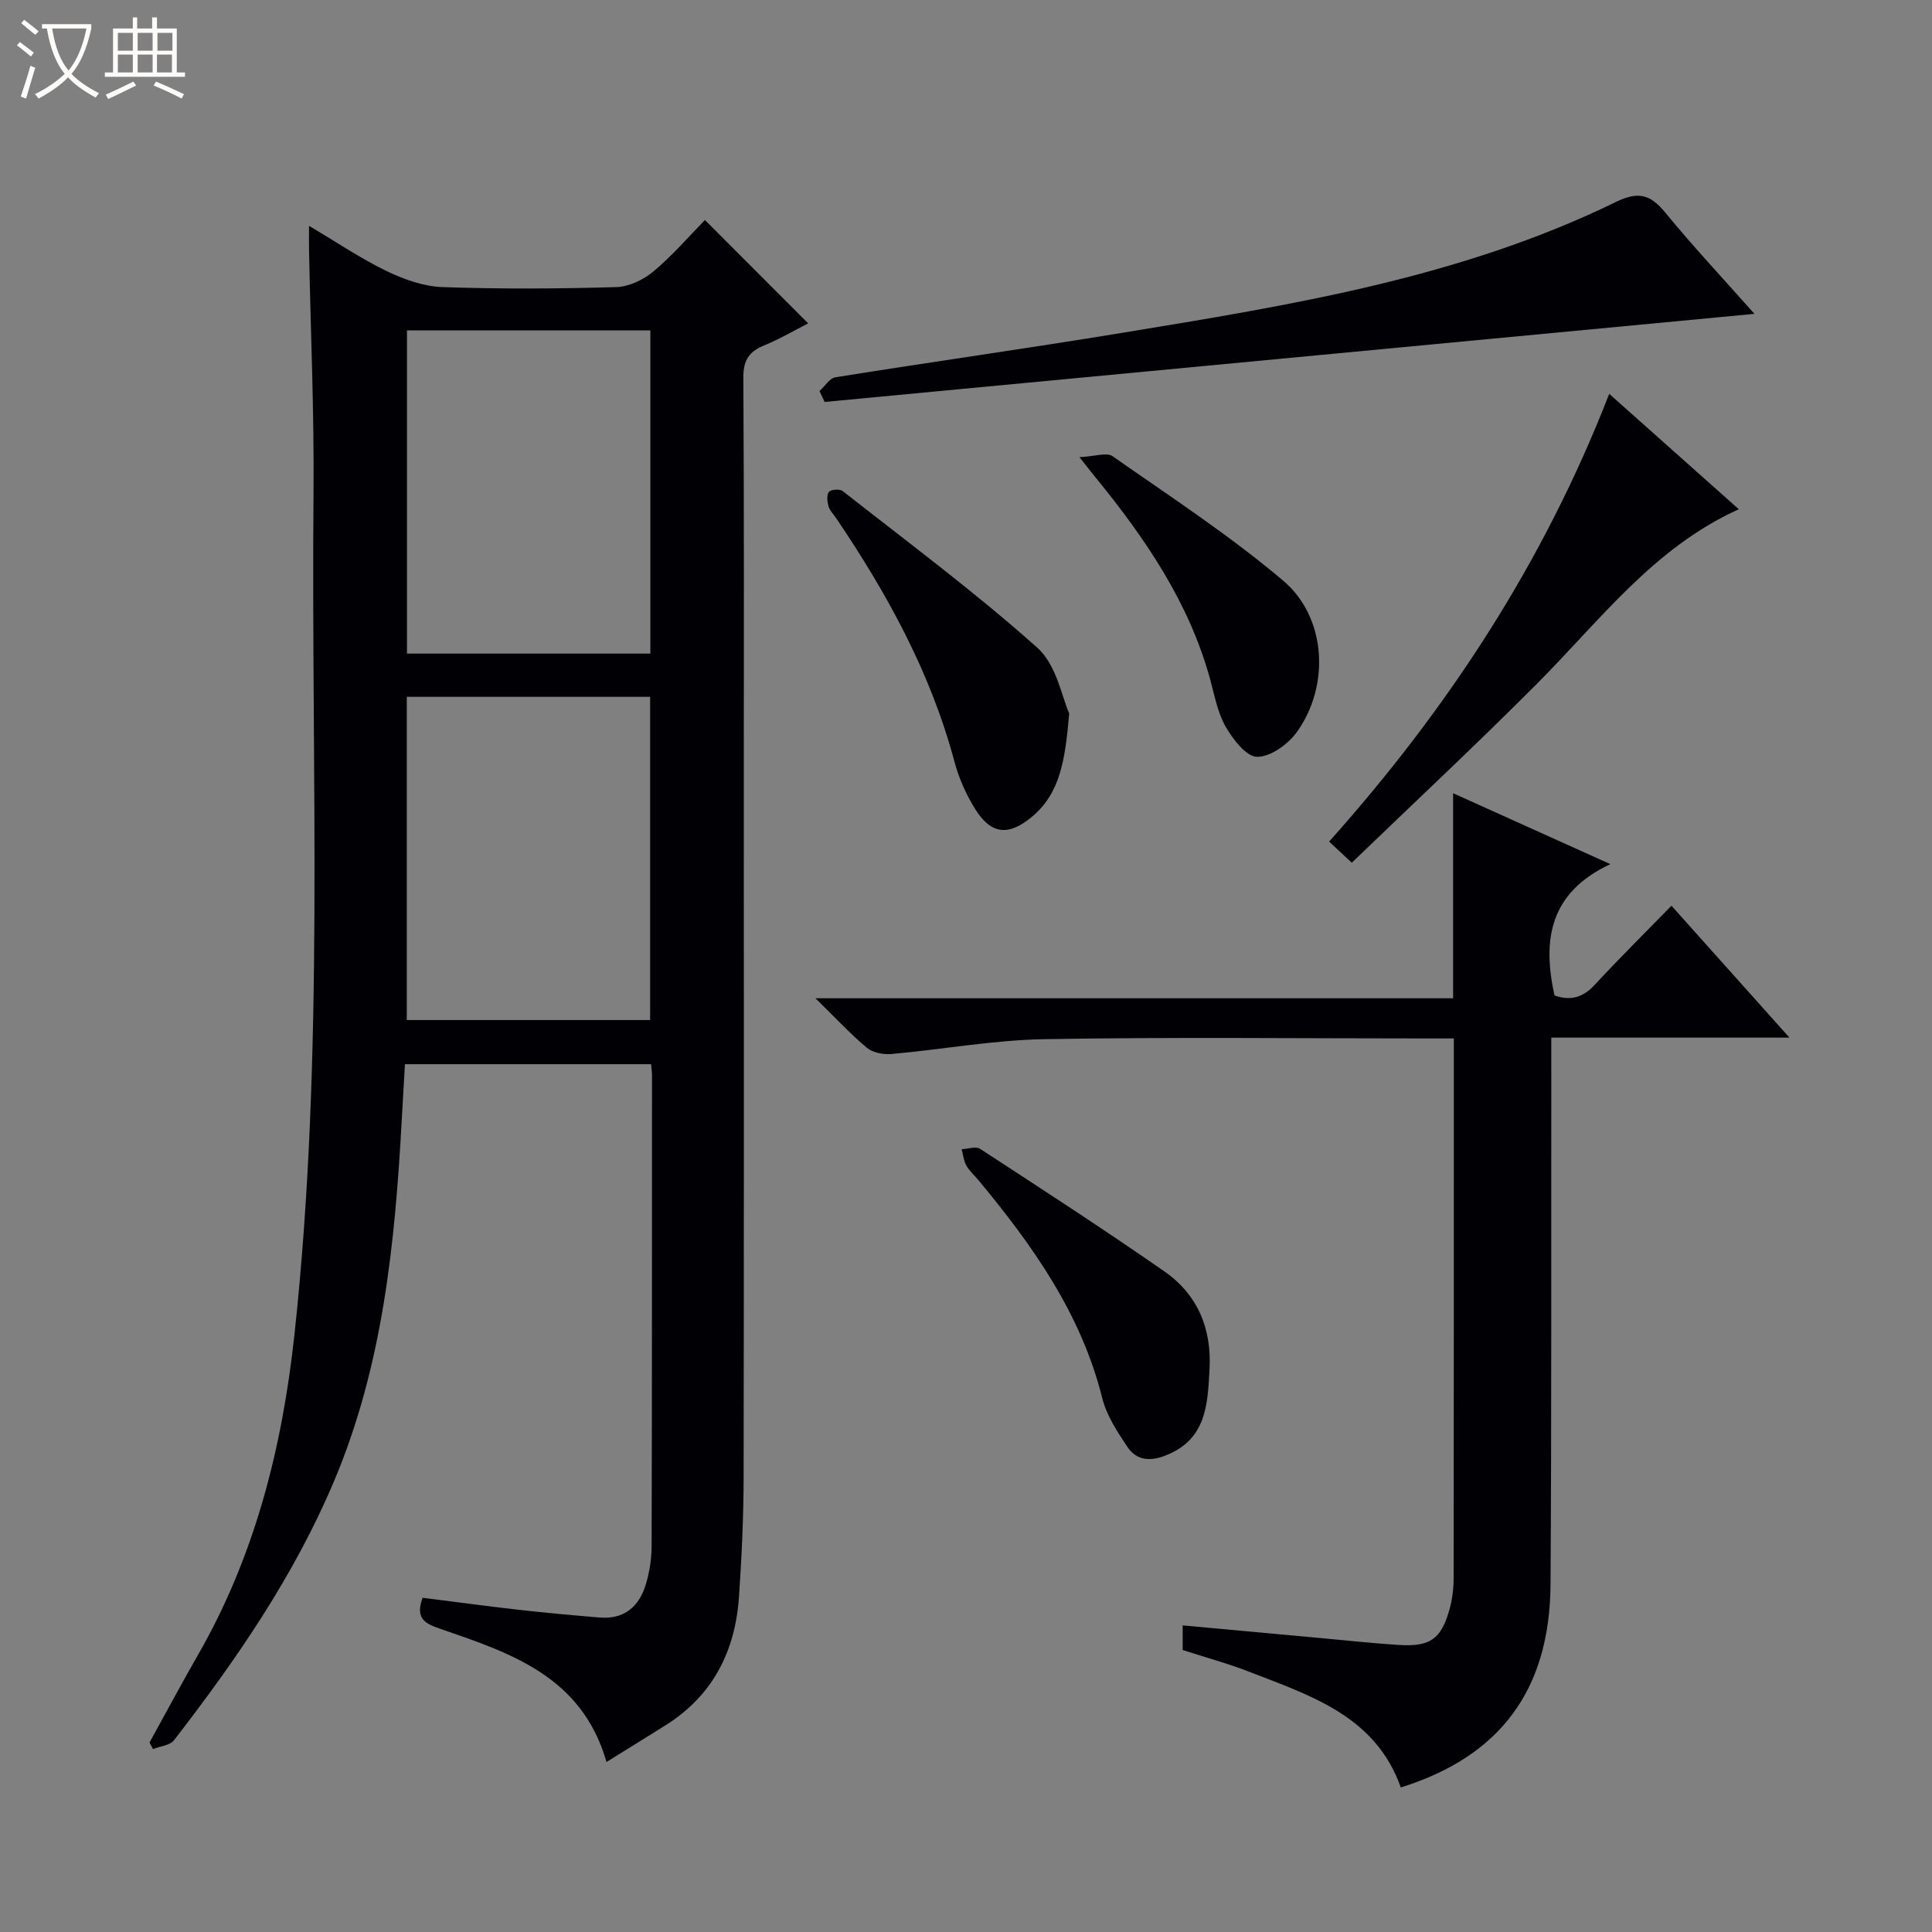 <svg enable-background="new 0 0 400 400" viewBox="0 0 400 400" xmlns="http://www.w3.org/2000/svg"><rect x="0" y="0" width="400" height="400" fill="#808080" stroke="none"/><path d="m6.4 11.7c-1-.8-1.9-1.6-2.9-2.3l.6-.7c.9.7 1.9 1.4 2.9 2.2zm-2.1 8.3c.7-2.1 1.4-4.2 2-6.4.2.1.6.3 1 .4-.7 2.3-1.3 4.4-1.9 6.4zm3-12.8c-1.1-.9-2.1-1.7-2.9-2.4l.6-.7c1 .8 2 1.5 3 2.4zm1.4-1.3v-.9h10.2v.9c-.9 4.2-2.3 7.3-4.1 9.4 1.3 1.4 3.2 2.7 5.7 4-.2.2-.4.5-.7.9-2.5-1.4-4.4-2.7-5.7-4.2-1.4 1.5-3.5 3-6.1 4.4 0 0 0 0-.1-.1-.3-.4-.5-.7-.7-.8 2.7-1.3 4.7-2.8 6.2-4.2-1.8-2.2-3-5.3-3.7-9.4zm9.2 0h-7.1c.6 3.8 1.7 6.7 3.4 8.7 1.7-2.1 2.9-4.8 3.7-8.7z" fill="#fcfbfa"/><path d="m31.6 3.6h.9v2.3h4.1v9.1h1.7v.9h-16.6v-.9h1.7v-9.1h4.1v-2.3h.9v2.3h3.1v-2.3zm-4 13.3.6.8c-1.9.9-3.8 1.9-5.8 2.8-.2-.3-.3-.6-.5-.9 2-.9 3.9-1.8 5.7-2.7zm-3.2-10.1v3.7h3.1v-3.7zm0 4.5v3.7h3.1v-3.7zm4.1-4.5v3.7h3.1v-3.7zm0 4.5v3.7h3.1v-3.7zm9.1 9.1c-2.1-1.1-4.1-2-5.8-2.7l.5-.8c2.2.9 4.1 1.8 5.8 2.6zm-1.9-13.6h-3.1v3.7h3.1zm-3.2 4.5v3.7h3.1v-3.7z" fill="#fcfbfa"/><g fill="#010105"><path d="m63.98 46.76c5.76 3.41 10.71 6.77 16.04 9.35 3.58 1.73 7.67 3.19 11.59 3.33 11.98.42 24 .35 35.98 0 2.63-.07 5.64-1.52 7.71-3.25 3.94-3.29 7.32-7.25 10.65-10.64 7.26 7.27 14.28 14.3 21.37 21.4-2.73 1.39-5.85 3.23-9.17 4.59-3.17 1.3-4.27 3.15-4.25 6.69.17 27.16.1 54.32.1 81.48 0 48.66.04 97.31-.04 145.97-.01 8.31-.39 16.63-.96 24.92-.77 11.25-5.41 20.46-15.22 26.61-3.92 2.46-7.86 4.89-12.21 7.59-5.1-17.77-19.91-22.57-34.44-27.58-3.07-1.06-5.22-2.05-3.64-6.42 6.47.82 13.12 1.72 19.8 2.48 5.61.63 11.23 1.14 16.86 1.61 5.14.43 8.22-2.33 9.59-6.96.75-2.51 1.16-5.21 1.17-7.83.09-32.49.07-64.99.08-97.48 0-.65-.1-1.3-.19-2.29-16.81 0-33.54 0-50.96 0-.22 3.84-.45 7.75-.67 11.67-1.39 25.45-3.92 50.69-13.95 74.52-8.27 19.64-20.23 37.03-33.2 53.78-.84 1.08-2.87 1.23-4.34 1.82-.24-.45-.48-.9-.72-1.35 3.34-6.06 6.6-12.17 10.05-18.17 11.79-20.55 17.42-42.92 19.95-66.27 6.28-57.95 3.43-116.11 3.95-174.18.15-16.63-.59-33.28-.92-49.91-.04-1.58-.01-3.17-.01-5.48zm70.67 88.56c0-22.62 0-44.84 0-66.92-17.06 0-33.77 0-50.39 0v66.92zm-50.43 75.87h50.38c0-22.61 0-44.82 0-66.92-16.99 0-33.58 0-50.38 0z"/><path d="m244.86 341.62c0-1.66 0-3.1 0-5.1 9.83.91 19.38 1.79 28.92 2.66 5.29.48 10.57 1.06 15.86 1.39 6.47.4 8.74-1.21 10.47-7.38.57-2.04.84-4.24.85-6.36.05-35.98.04-71.97.04-107.95 0-1.13 0-2.26 0-3.88-2.23 0-4.01 0-5.8 0-26.32 0-52.65-.31-78.96.15-10.57.18-21.09 2.13-31.66 3.07-1.68.15-3.86-.26-5.09-1.28-3.39-2.82-6.4-6.09-10.66-10.26h132.02c0-14.19 0-27.79 0-42.45 10.88 4.91 21.02 9.48 32.55 14.68-12.68 5.94-14.07 15.77-11.56 27.18 3.12 1.13 5.78.56 8.28-2.14 5.08-5.49 10.4-10.75 15.94-16.43 8.18 9.15 15.97 17.86 24.43 27.31-16.82 0-32.7 0-49.31 0v6.25c-.04 35.65.07 71.3-.16 106.95-.14 21.88-10.46 35.64-31 42.04-5.23-14.8-18.7-19.02-31.52-24-4.33-1.68-8.83-2.9-13.64-4.45z"/><path d="m363.24 64.98c-64.37 6.1-128.44 12.17-192.51 18.24-.35-.75-.7-1.5-1.06-2.25 1.1-.99 2.09-2.67 3.31-2.86 19.81-3.17 39.69-5.97 59.48-9.22 34.88-5.74 69.84-11.34 102.04-27.05 4.69-2.29 7.17-1.62 10.29 2.19 5.99 7.28 12.45 14.18 18.45 20.95z"/><path d="m279.87 178.62c-1.82-1.7-3.02-2.82-4.69-4.38 24.52-27.43 44.39-57.68 57.99-92.7 9.12 8.12 17.85 15.89 26.83 23.89-17.6 7.96-28.7 22.98-41.63 35.97-12.55 12.61-25.56 24.75-38.5 37.22z"/><path d="m221.37 147.72c-.85 9.73-1.87 16.59-7.84 21.49-4.71 3.87-8.29 3.58-11.55-1.58-1.91-3.03-3.45-6.47-4.37-9.93-4.91-18.39-13.9-34.75-24.46-50.37-.56-.83-1.34-1.59-1.61-2.5-.27-.95-.43-2.37.08-2.99.43-.52 2.25-.64 2.85-.17 13.57 10.66 27.46 20.97 40.3 32.44 4.01 3.58 5.12 10.37 6.6 13.61z"/><path d="m250.41 283.64c-.38 7.23-.68 14.41-9.07 17.7-3.32 1.3-6.07 1-7.94-1.8-2.09-3.13-4.29-6.49-5.19-10.07-4.36-17.46-14.39-31.59-25.61-45.1-.85-1.02-1.89-1.93-2.53-3.07-.56-.99-.66-2.23-.97-3.37 1.3-.05 2.95-.65 3.83-.07 12.79 8.34 25.61 16.65 38.14 25.37 6.91 4.81 9.86 11.92 9.34 20.41z"/><path d="m223.49 94.65c3.2-.15 5.63-1.05 6.85-.2 11.95 8.36 24.23 16.38 35.33 25.77 8.99 7.61 9.72 21.79 2.81 31.37-1.81 2.52-5.46 5.14-8.22 5.1-2.25-.03-5.01-3.64-6.51-6.26-1.68-2.93-2.3-6.51-3.22-9.85-4.37-15.89-13.42-29.11-23.65-41.67-.74-.88-1.44-1.79-3.39-4.26z"/></g></svg>